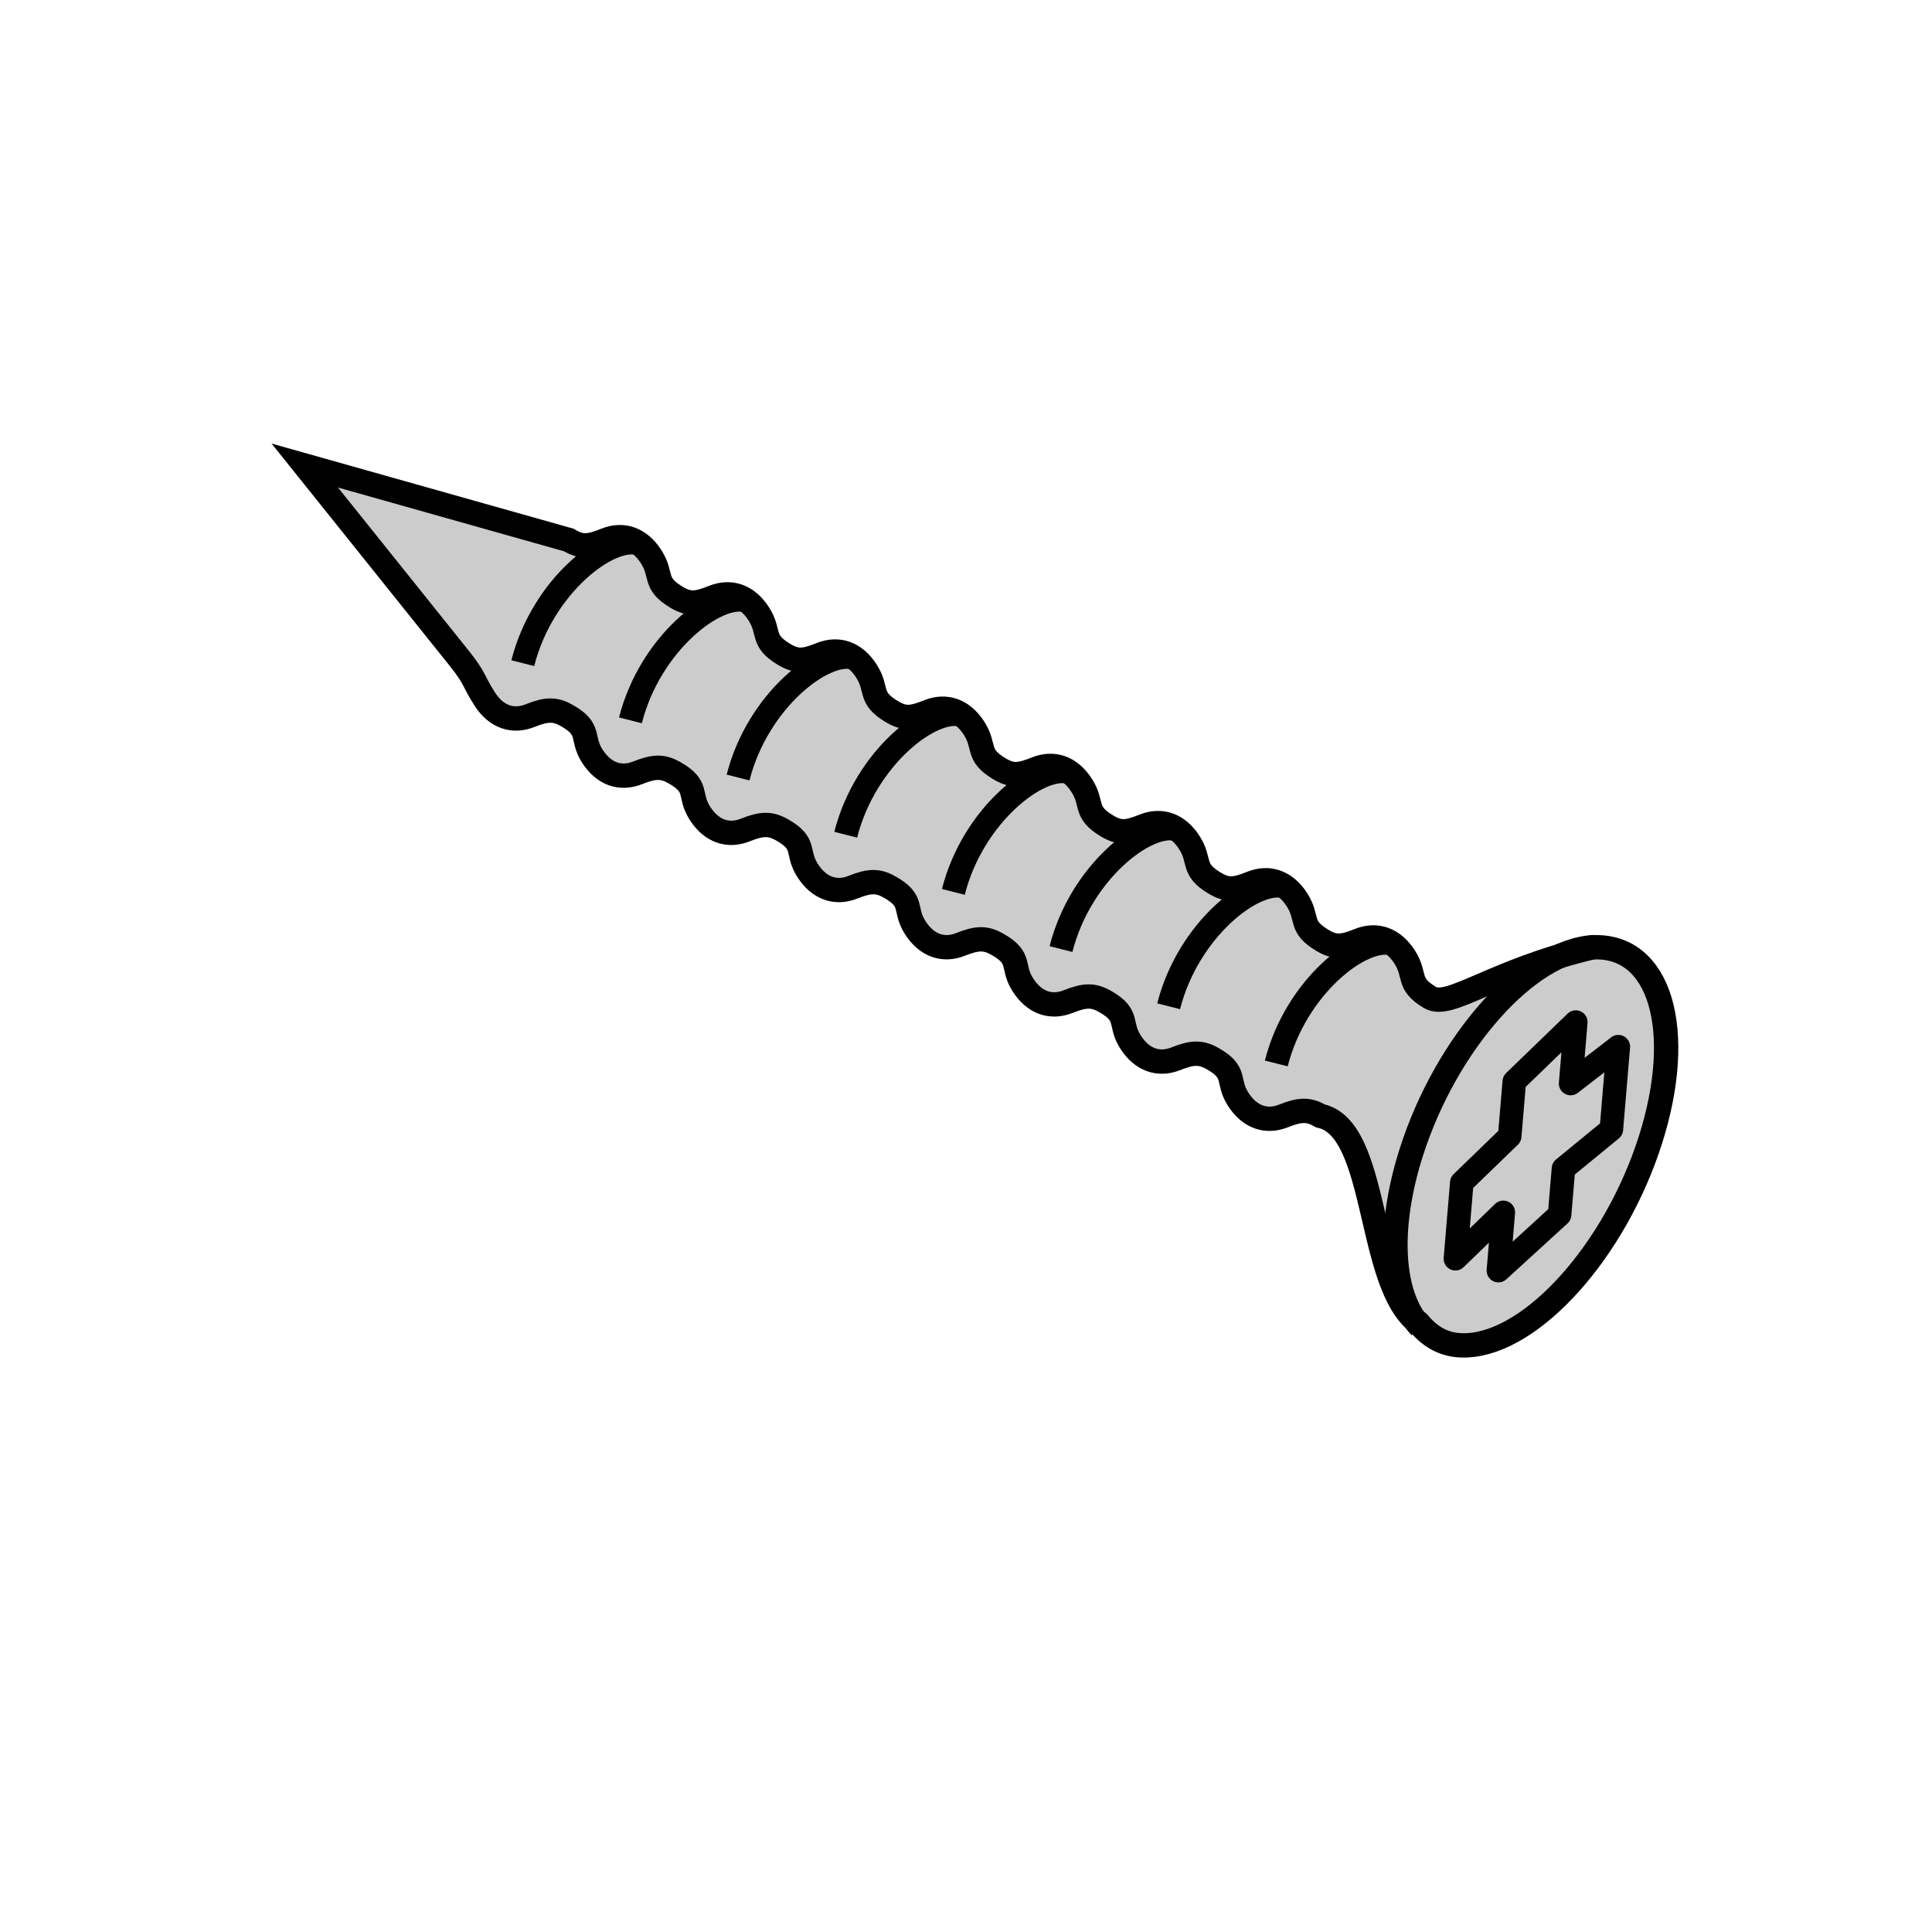 <svg xmlns="http://www.w3.org/2000/svg" width="175.082" height="175.082" viewBox="0 0 164.14 164.14"><g color="#000" stroke="#000"><path d="M124.665 114.295c5.609-.286 12.57-8.09 15.548-17.433 2.978-9.341.846-16.683-4.932-16.376-8.52 2.019-12.11 5.257-13.796 4.257-1.992-1.191-1.143-1.857-2.143-3.429-1-1.572-2.43-2-3.858-1.429-1.429.572-2.072.643-3.144 0-1.992-1.191-1.143-1.857-2.143-3.43-1-1.571-2.43-2-3.858-1.428-1.429.571-2.072.643-3.144 0-1.992-1.192-1.143-1.858-2.143-3.43-1-1.571-2.43-2-3.858-1.428-1.429.571-2.072.643-3.144 0-1.992-1.192-1.143-1.858-2.143-3.43-1-1.572-2.43-2-3.858-1.429-1.429.572-2.072.643-3.144 0-1.992-1.191-1.143-1.857-2.143-3.429-1-1.572-2.43-2-3.858-1.429-1.429.572-2.072.643-3.144 0-1.992-1.191-1.143-1.858-2.143-3.43-1-1.571-2.43-2-3.858-1.428-1.429.571-2.072.643-3.144 0h0c-1.992-1.192-1.143-1.858-2.143-3.43-1-1.571-2.43-2-3.858-1.428-1.429.571-2.072.643-3.144 0h0c-1.992-1.192-1.143-1.858-2.143-3.43-1-1.572-2.43-2-3.858-1.429-1.429.572-2.072.643-3.144 0h0l-22.43-6.325 13.135 16.39h0c1.376 1.727 1.143 1.857 2.143 3.429 1 1.572 2.43 2 3.858 1.429 1.43-.572 2.144-.572 3.144 0h0c2.09 1.191 1.143 1.857 2.143 3.43 1 1.57 2.43 2 3.858 1.428 1.43-.572 2.144-.572 3.144 0h0c2.09 1.192 1.143 1.858 2.143 3.43 1 1.571 2.43 2 3.858 1.428 1.43-.571 2.144-.571 3.144 0h0c2.09 1.192 1.143 1.858 2.143 3.43 1 1.571 2.43 2 3.858 1.429 1.43-.572 2.144-.572 3.144 0h0c2.09 1.191 1.143 1.857 2.143 3.429 1 1.572 2.43 2 3.858 1.429 1.43-.572 2.144-.572 3.144 0h0c2.09 1.191 1.143 1.857 2.143 3.43 1 1.571 2.43 2 3.858 1.428 1.43-.571 2.144-.571 3.144 0 2.09 1.192 1.143 1.858 2.143 3.43 1 1.571 2.43 2 3.858 1.428 1.43-.571 2.144-.571 3.144 0 2.09 1.192 1.143 1.858 2.143 3.43 1 1.572 2.43 2 3.858 1.429 1.429-.572 2.143-.572 3.144 0 4.983 1.08 3.918 14.333 8.322 17.587 1.173 1.417 2.515 1.984 4.153 1.9z" style="isolation:auto;mix-blend-mode:normal;solid-color:#000;solid-opacity:1;marker:none" overflow="visible" fill="#ccc" stroke-width="2.067"/><path d="M118.328 80.197c-2.573-.767-8.239 3.606-9.897 10.152" style="isolation:auto;mix-blend-mode:normal;solid-color:#000;solid-opacity:1;marker:none" overflow="visible" fill="none" stroke-width="2" stroke-linejoin="round"/><path d="M120.68 112.735c-2.434-2.612-2.887-8.223-.779-14.837 2.979-9.342 9.94-17.147 15.549-17.433" style="isolation:auto;mix-blend-mode:normal;solid-color:#000;solid-opacity:1;marker:none" overflow="visible" fill="none" stroke-width="2.067"/><path d="M133.877 86.834l-5.224 5.051-.391 4.648-4.07 3.94-.543 6.467 4.07-3.94-.417 4.95 5.199-4.748.33-3.921 4.069-3.335.59-7.022-4.052 3.132z" style="isolation:auto;mix-blend-mode:normal;solid-color:#000;solid-opacity:1;marker:none" overflow="visible" fill="none" stroke-width="2" stroke-linecap="round" stroke-linejoin="round"/><path style="isolation:auto;mix-blend-mode:normal;solid-color:#000;solid-opacity:1;marker:none" d="M109.183 75.339c-2.573-.767-8.239 3.606-9.897 10.152M100.038 70.48c-2.573-.766-8.239 3.607-9.897 10.152M90.893 65.622c-2.573-.767-8.239 3.606-9.897 10.152M81.748 60.764c-2.573-.767-8.239 3.606-9.897 10.152M72.603 55.906c-2.573-.767-8.239 3.606-9.897 10.151M63.458 51.047c-2.573-.767-8.239 3.607-9.897 10.152M54.313 46.189c-2.573-.767-8.239 3.606-9.897 10.152" overflow="visible" fill="none" stroke-width="2" stroke-linejoin="round"/></g></svg>